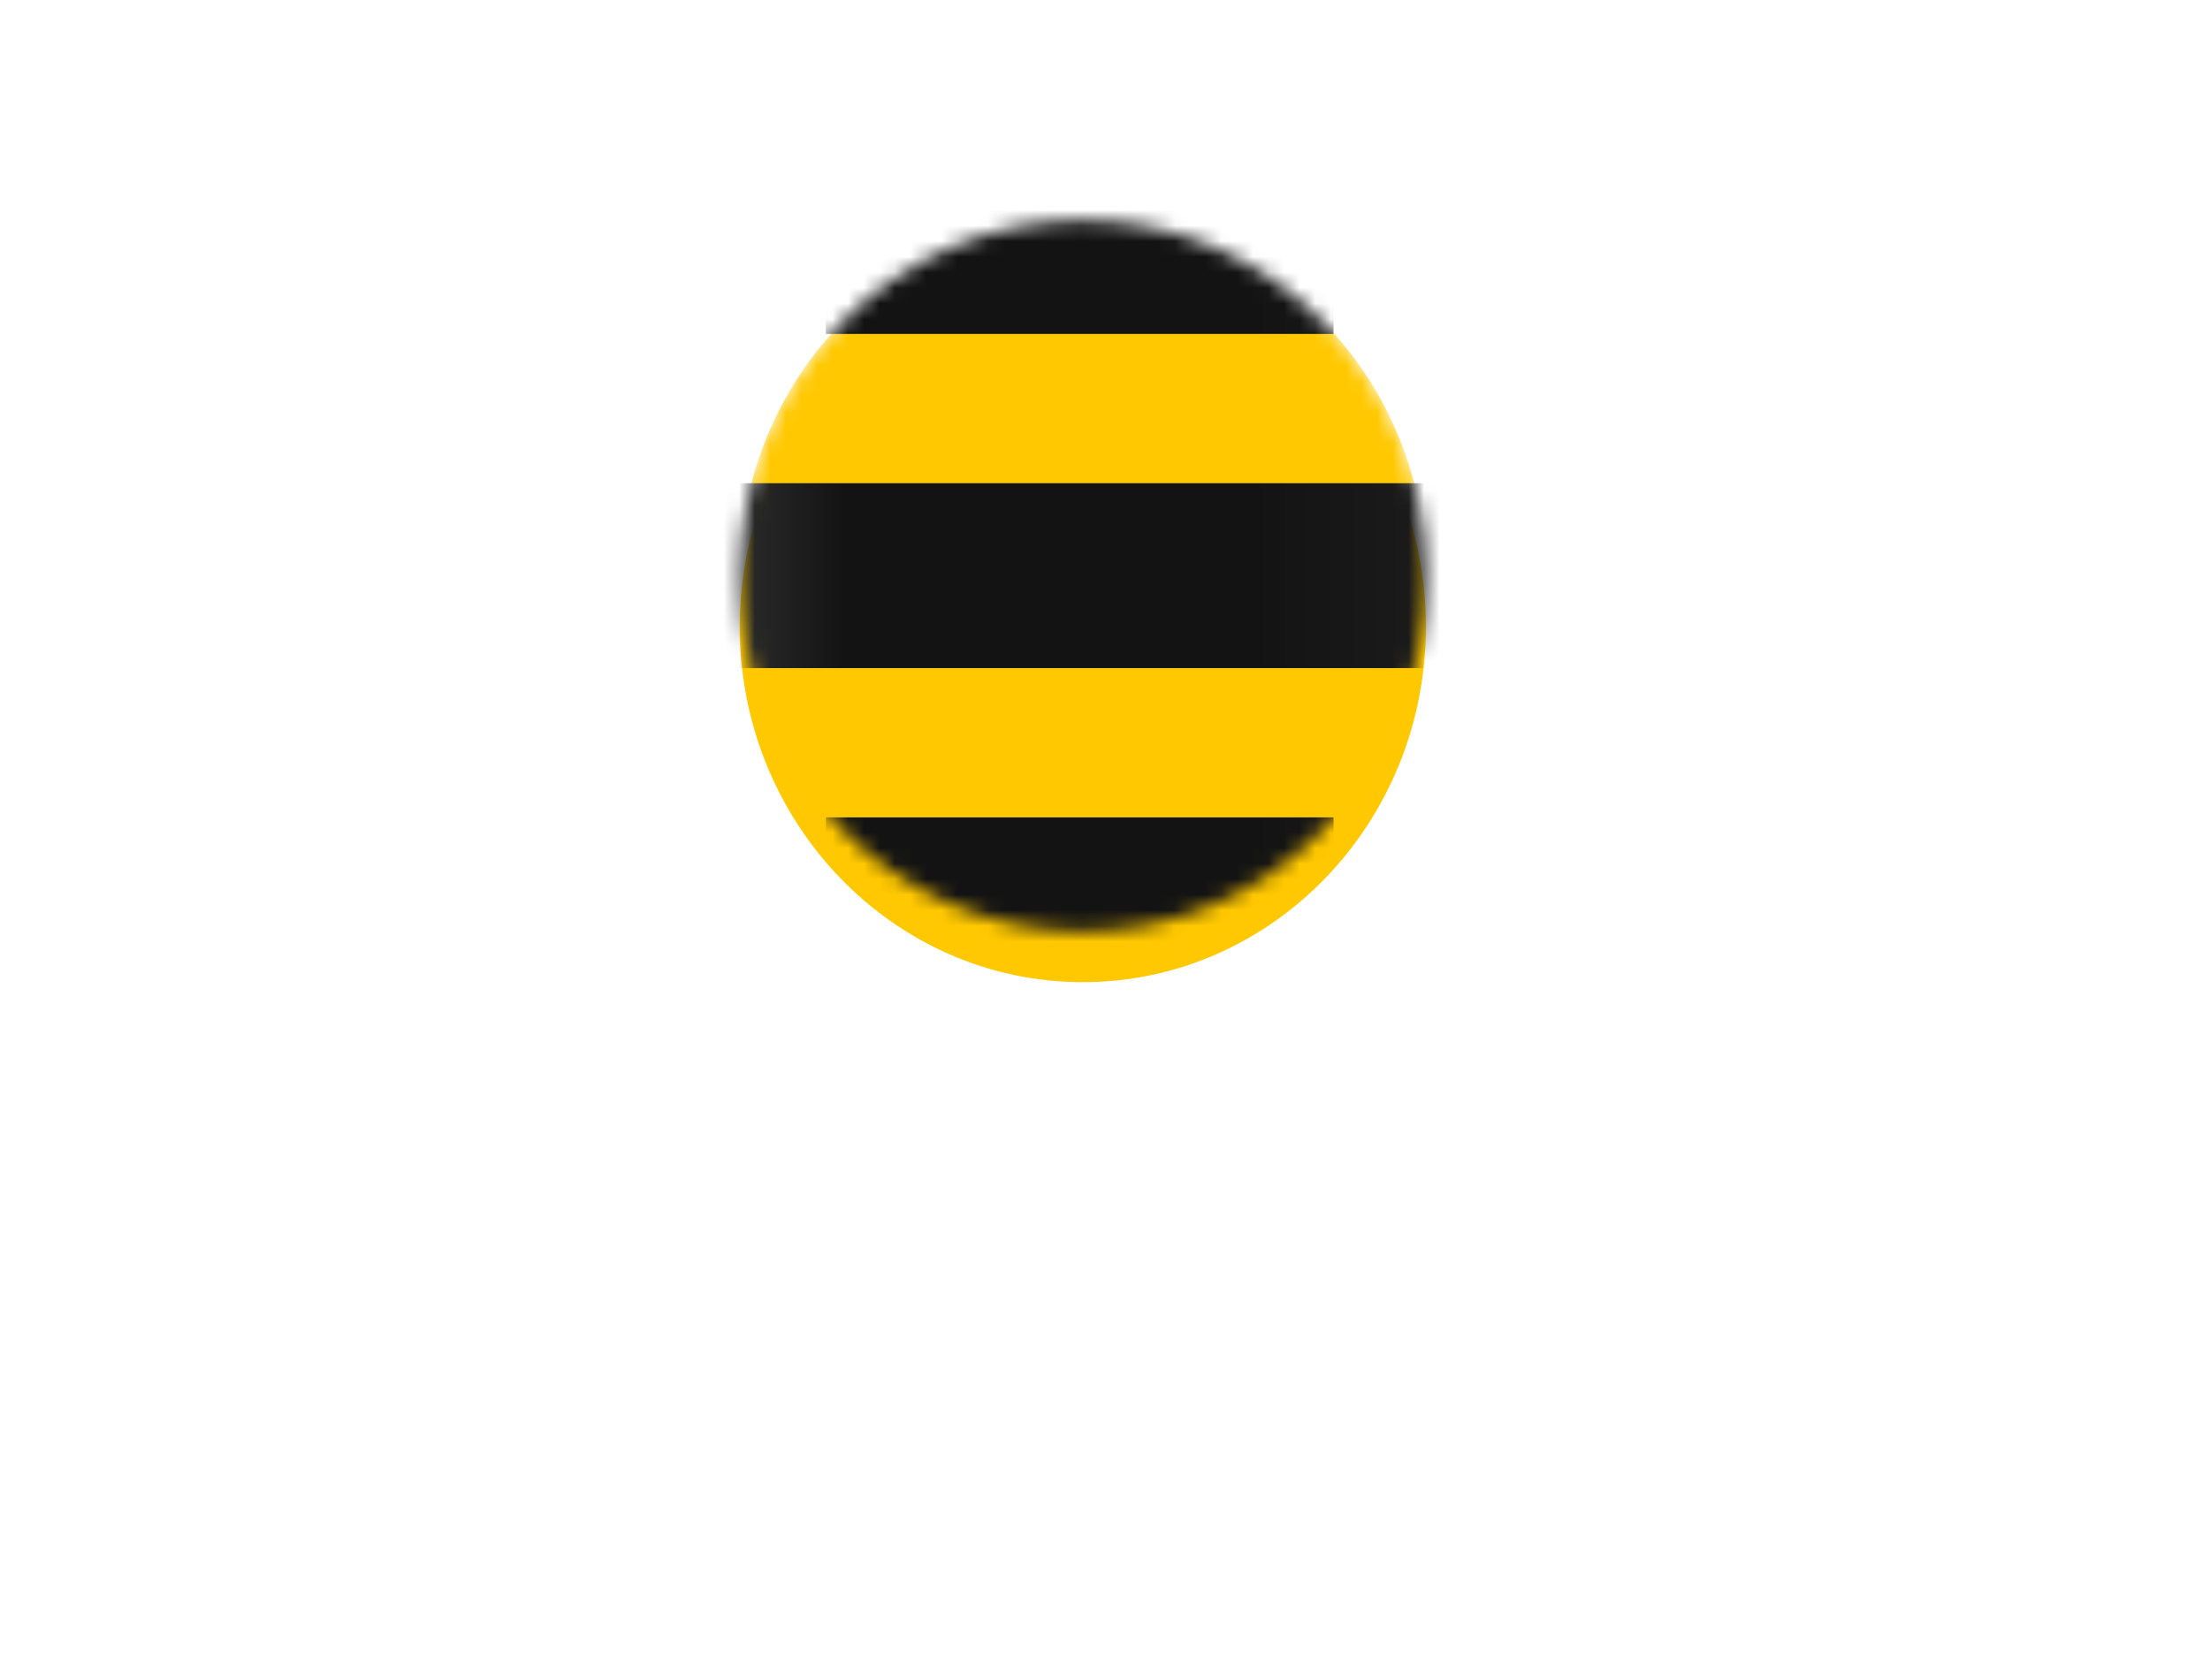<svg width="142" height="108" viewBox="0 0 142 108" fill="none" xmlns="http://www.w3.org/2000/svg">
<g clip-path="url(#clip0_7517_2760)">
<mask id="mask0_7517_2760" style="mask-type:luminance" maskUnits="userSpaceOnUse" x="0" y="0" width="142" height="108">
<path d="M141.5 0H0.5V108H141.5V0Z" fill="white"/>
</mask>
<g mask="url(#mask0_7517_2760)">
<path d="M0.311 72.196H15.954C22.09 72.196 23.618 74.907 23.618 77.324V77.644C23.618 80.355 21.283 81.725 19.672 81.926C22.093 82.275 24.684 83.821 24.684 87.288V87.608C24.684 90.552 22.928 93.874 16.043 93.874H0.314V72.196H0.311ZM6.247 76.713V80.588H15.091C16.878 80.588 17.426 79.715 17.426 78.694V78.636C17.426 77.586 16.85 76.713 15.091 76.713H6.247ZM6.247 84.842V89.125H15.552C17.657 89.125 18.233 88.046 18.233 86.939V86.823C18.233 85.745 17.657 84.842 15.552 84.842H6.247Z" fill="white"/>
<path d="M38.24 94.259H37.174C29.279 94.259 27.32 89.887 27.32 86.011V85.604C27.32 81.933 29.105 77.356 36.683 77.356H37.952C46.135 77.356 47.603 81.962 47.603 86.478V87.003H33.054C33.313 88.869 34.437 90.383 37.895 90.383C41.151 90.383 41.581 89.128 41.698 88.837H47.546C47.546 90.149 46.508 94.259 38.24 94.259ZM33.111 83.943H41.581C41.553 82.749 41.005 81.059 37.405 81.059C34.465 81.059 33.459 82.253 33.111 83.943Z" fill="white"/>
<path d="M60.982 94.259H59.916C52.021 94.259 50.062 89.887 50.062 86.011V85.604C50.062 81.933 51.847 77.356 59.425 77.356H60.694C68.877 77.356 70.345 81.962 70.345 86.478V87.003H55.796C56.055 88.869 57.179 90.383 60.637 90.383C63.893 90.383 64.323 89.128 64.44 88.837H70.288C70.288 90.149 69.25 94.259 60.982 94.259ZM55.853 83.943H64.323C64.295 82.749 63.748 81.059 60.147 81.059C57.207 81.059 56.201 82.253 55.853 83.943Z" fill="white"/>
<path d="M78.85 93.881H73.231V71.819H78.85V93.881Z" fill="white"/>
<path d="M87.927 75.9H82.193V71.819H87.927V75.9ZM87.87 93.881H82.25V77.705H87.87V93.878V93.881Z" fill="white"/>
<path d="M91.062 77.705H96.621V80.268C97.282 79.394 99.472 77.324 103.105 77.324H103.393C108.06 77.324 110.192 80.531 110.192 83.386V93.878H104.573V85.457C104.573 83.591 103.506 81.785 100.741 81.785C97.975 81.785 96.678 83.68 96.678 85.662V93.881H91.059V77.705H91.062Z" fill="white"/>
<path d="M124.119 94.259H123.052C115.158 94.259 113.199 89.887 113.199 86.011V85.604C113.199 81.933 114.984 77.356 122.562 77.356H123.831C132.014 77.356 133.482 81.962 133.482 86.478V87.003H118.933C119.192 88.869 120.315 90.383 123.774 90.383C127.03 90.383 127.46 89.128 127.577 88.837H133.425C133.425 90.149 132.387 94.259 124.119 94.259ZM118.99 83.943H127.46C127.432 82.749 126.884 81.059 123.284 81.059C120.344 81.059 119.338 82.253 118.99 83.943Z" fill="white"/>
<path d="M135.69 78.407C132.548 78.407 131.754 76.672 131.754 75.203V74.963C131.754 73.594 132.475 71.798 135.69 71.798H136.162C139.367 71.798 140.05 73.594 140.05 74.989V75.203C140.05 76.672 139.069 78.407 136.139 78.407H135.693H135.69ZM135.95 77.553C138.706 77.553 139.066 76.122 139.066 75.014C139.066 73.971 138.731 72.653 135.95 72.653H135.924C133.067 72.653 132.769 73.92 132.769 75.088C132.769 76.257 133.067 77.549 135.924 77.549H135.95V77.553ZM135.206 76.788H133.928V73.395H136.709C137.715 73.395 138 73.773 138 74.211V74.262C138 74.726 137.639 74.954 137.342 75.005C137.826 75.104 138.051 75.421 138.051 75.77V76.385C138.051 76.573 138.063 76.647 138.126 76.724V76.788H136.861C136.81 76.737 136.75 76.676 136.75 76.5V76.148C136.75 75.808 136.652 75.671 136.329 75.671H135.212V76.788H135.206ZM136.399 74.816C136.671 74.816 136.747 74.678 136.747 74.502C136.747 74.314 136.671 74.176 136.399 74.176H135.206V74.816H136.399Z" fill="white"/>
<g filter="url(#filter0_d_7517_2760)">
<path fill-rule="evenodd" clip-rule="evenodd" d="M47.531 36.998C47.531 49.617 57.4 59.846 69.575 59.846C81.749 59.846 91.618 49.617 91.618 36.998C91.618 24.379 81.749 14.15 69.575 14.15C57.4 14.15 47.531 24.379 47.531 36.998Z" fill="#FFC800"/>
<path d="M47.17 36.998C47.17 49.807 57.19 60.209 69.574 60.209C81.958 60.209 91.978 49.807 91.978 36.998C91.978 24.19 81.958 13.787 69.574 13.787C57.19 13.787 47.17 24.19 47.17 36.998Z" stroke="white" stroke-opacity="0.3" stroke-width="0.41"/>
</g>
<mask id="mask1_7517_2760" style="mask-type:alpha" maskUnits="userSpaceOnUse" x="47" y="14" width="45" height="46">
<path fill-rule="evenodd" clip-rule="evenodd" d="M47.531 36.998C47.531 49.617 57.4 59.846 69.575 59.846C81.749 59.846 91.618 49.617 91.618 36.998C91.618 24.379 81.749 14.149 69.575 14.149C57.4 14.149 47.531 24.379 47.531 36.998Z" fill="white"/>
</mask>
<g mask="url(#mask1_7517_2760)">
<path fill-rule="evenodd" clip-rule="evenodd" d="M47.531 36.999C47.531 49.618 57.4 59.847 69.575 59.847C81.749 59.847 91.618 49.618 91.618 36.999C91.618 24.38 81.749 14.15 69.575 14.15C57.4 14.15 47.531 24.38 47.531 36.999Z" fill="#FFC800"/>
<path fill-rule="evenodd" clip-rule="evenodd" d="M85.686 12.321H53.062V21.461H85.686V12.321ZM53.062 61.674H85.686V52.535H53.062V61.674ZM45.125 42.939H94.061V31.058H45.125V42.939Z" fill="url(#paint0_linear_7517_2760)"/>
</g>
</g>
</g>
<defs>
<filter id="filter0_d_7517_2760" x="30.575" y="0.47" width="77.998" height="79.611" filterUnits="userSpaceOnUse" color-interpolation-filters="sRGB">
<feFlood flood-opacity="0" result="BackgroundImageFix"/>
<feColorMatrix in="SourceAlpha" type="matrix" values="0 0 0 0 0 0 0 0 0 0 0 0 0 0 0 0 0 0 127 0" result="hardAlpha"/>
<feOffset dy="3.278"/>
<feGaussianBlur stdDeviation="8.195"/>
<feComposite in2="hardAlpha" operator="out"/>
<feColorMatrix type="matrix" values="0 0 0 0 1 0 0 0 0 1 0 0 0 0 1 0 0 0 0.12 0"/>
<feBlend mode="normal" in2="BackgroundImageFix" result="effect1_dropShadow_7517_2760"/>
<feBlend mode="normal" in="SourceGraphic" in2="effect1_dropShadow_7517_2760" result="shape"/>
</filter>
<linearGradient id="paint0_linear_7517_2760" x1="47.467" y1="36.242" x2="91.75" y2="36.242" gradientUnits="userSpaceOnUse">
<stop stop-color="#2B2B2B"/>
<stop offset="0.153" stop-color="#131313"/>
<stop offset="0.746" stop-color="#131313"/>
<stop offset="1" stop-color="#1B1B1B"/>
</linearGradient>
<clipPath id="clip0_7517_2760">
<rect width="141" height="108" fill="white" transform="translate(0.5)"/>
</clipPath>
</defs>
</svg>
